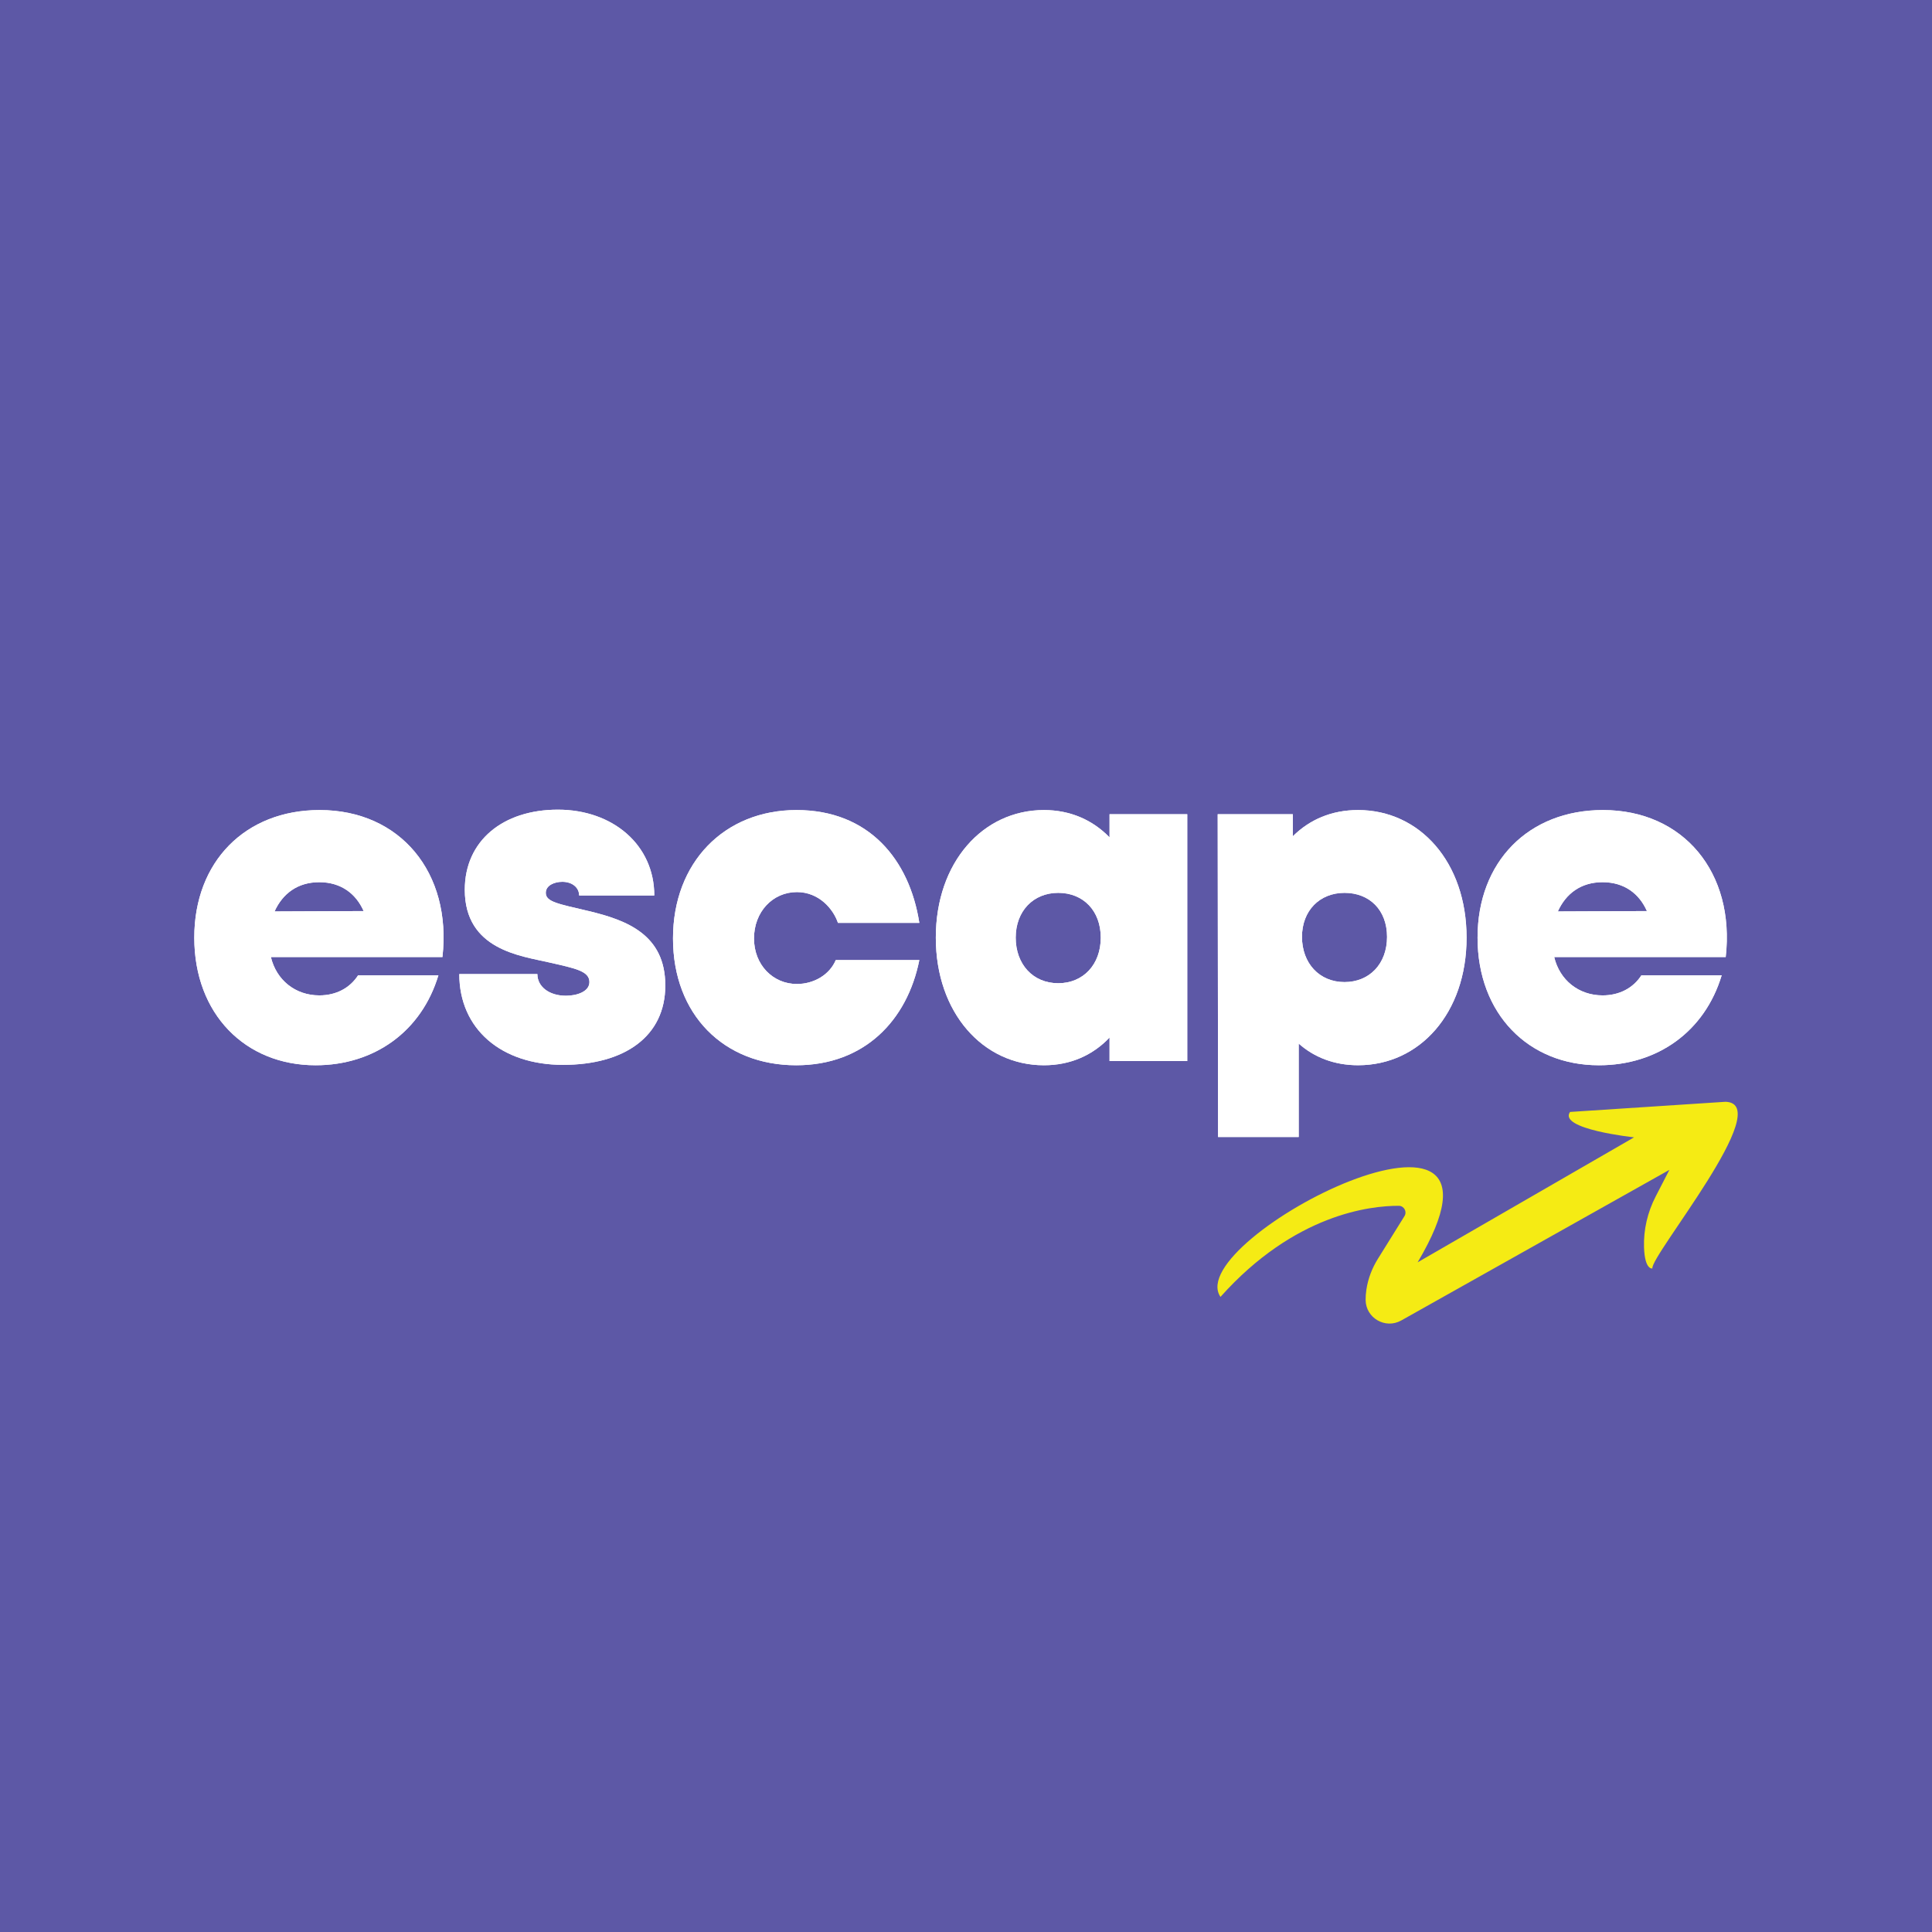 <svg xmlns="http://www.w3.org/2000/svg" xmlns:xlink="http://www.w3.org/1999/xlink" width="500" zoomAndPan="magnify" viewBox="0 0 375 375" height="500" preserveAspectRatio="xMidYMid meet" version="1.0"><defs><clipPath id="72f378631f"><path d="M 37.5 157.156 L 87 157.156 L 87 207 L 37.5 207 Z M 37.5 157.156 " clip-rule="nonzero"/></clipPath><clipPath id="19b2bc8647"><path d="M 89 157.156 L 130 157.156 L 130 207 L 89 207 Z M 89 157.156 " clip-rule="nonzero"/></clipPath><clipPath id="680e221d8e"><path d="M 130 157.156 L 179 157.156 L 179 207 L 130 207 Z M 130 157.156 " clip-rule="nonzero"/></clipPath><clipPath id="a9670cde89"><path d="M 181 157.156 L 231 157.156 L 231 207 L 181 207 Z M 181 157.156 " clip-rule="nonzero"/></clipPath><clipPath id="9063a94b74"><path d="M 236 157.156 L 285 157.156 L 285 221 L 236 221 Z M 236 157.156 " clip-rule="nonzero"/></clipPath><clipPath id="e4455abe80"><path d="M 286 157.156 L 336 157.156 L 336 207 L 286 207 Z M 286 157.156 " clip-rule="nonzero"/></clipPath><clipPath id="639ea3e712"><path d="M 37.5 157.156 L 87 157.156 L 87 207 L 37.5 207 Z M 37.5 157.156 " clip-rule="nonzero"/></clipPath><clipPath id="0e9637a182"><path d="M 89 157.156 L 130 157.156 L 130 207 L 89 207 Z M 89 157.156 " clip-rule="nonzero"/></clipPath><clipPath id="1992625bf5"><path d="M 130 157.156 L 179 157.156 L 179 207 L 130 207 Z M 130 157.156 " clip-rule="nonzero"/></clipPath><clipPath id="1bca6e221d"><path d="M 181 157.156 L 231 157.156 L 231 207 L 181 207 Z M 181 157.156 " clip-rule="nonzero"/></clipPath><clipPath id="df1d56fa58"><path d="M 236 157.156 L 285 157.156 L 285 221 L 236 221 Z M 236 157.156 " clip-rule="nonzero"/></clipPath><clipPath id="97a651d256"><path d="M 286 157.156 L 336 157.156 L 336 207 L 286 207 Z M 286 157.156 " clip-rule="nonzero"/></clipPath><clipPath id="6c22039fdc"><path d="M 236 213 L 337.5 213 L 337.5 256.906 L 236 256.906 Z M 236 213 " clip-rule="nonzero"/></clipPath></defs><rect x="-37.5" width="450" fill="#ffffff" y="-37.5" height="450" fill-opacity="1"/><rect x="-37.5" width="450" fill="#5d58a6" y="-37.5" height="450" fill-opacity="1"/><g clip-path="url(#72f378631f)"><path fill="#ffffff" d="M 37.711 181.996 C 37.711 167.258 47.598 157.23 62.043 157.23 C 77.695 157.23 87.727 169.395 85.879 185.758 L 52.578 185.758 C 53.648 190.254 57.344 193.203 61.973 193.203 C 65.316 193.203 67.949 191.727 69.512 189.297 L 85.094 189.297 C 81.82 200.203 72.641 206.766 61.258 206.766 C 47.598 206.766 37.711 196.812 37.711 181.996 Z M 70.582 176.836 C 69.086 173.445 66.168 171.234 61.973 171.234 C 57.773 171.234 54.855 173.445 53.289 176.91 L 70.578 176.836 Z M 70.582 176.836 " fill-opacity="1" fill-rule="nonzero"/></g><g clip-path="url(#19b2bc8647)"><path fill="#ffffff" d="M 89.148 189.074 L 104.305 189.074 C 104.305 191.508 106.582 193.273 109.852 193.273 C 111.984 193.273 114.406 192.465 114.406 190.621 C 114.406 188.484 111.703 187.969 106.508 186.789 C 101.102 185.535 90.215 184.355 90.215 172.707 C 90.215 163.199 97.613 157.156 108.285 157.156 C 118.957 157.156 126.996 164.012 126.996 173.812 L 112.41 173.812 C 112.41 172.266 111.062 171.16 109.141 171.16 C 107.645 171.16 105.938 171.824 105.938 173.301 C 105.938 175.066 108.355 175.438 114.262 176.836 C 121.66 178.605 129.133 181.406 129.133 191.281 C 129.133 201.16 121.234 206.688 109.281 206.688 C 97.332 206.688 89.148 199.758 89.148 189.07 Z M 89.148 189.074 " fill-opacity="1" fill-rule="nonzero"/></g><g clip-path="url(#680e221d8e)"><path fill="#ffffff" d="M 130.629 182.145 C 130.629 167.402 140.586 157.23 154.605 157.23 C 168.621 157.23 176.52 166.812 178.441 179.125 L 162.645 179.125 C 161.723 176.398 158.945 173.152 154.676 173.152 C 149.98 173.152 146.352 176.988 146.352 182.148 C 146.352 187.309 150.055 190.992 154.676 190.992 C 157.949 190.992 161.008 189.223 162.219 186.352 L 178.441 186.352 C 176.094 198.07 167.77 206.766 154.535 206.766 C 140.52 206.766 130.629 196.965 130.629 182.148 Z M 130.629 182.145 " fill-opacity="1" fill-rule="nonzero"/></g><g clip-path="url(#a9670cde89)"><path fill="#ffffff" d="M 181.641 181.996 C 181.641 167.328 190.816 157.23 202.629 157.23 C 207.82 157.23 212.16 159.223 215.363 162.539 L 215.363 158.043 L 230.445 158.043 L 230.445 205.953 L 215.363 205.953 L 215.363 201.383 C 212.16 204.773 207.82 206.766 202.629 206.766 C 190.816 206.766 181.641 196.594 181.641 182 Z M 205.402 190.844 C 210.242 190.844 213.656 187.23 213.656 181.996 C 213.656 176.762 210.242 173.301 205.402 173.301 C 200.566 173.301 197.148 176.836 197.148 181.996 C 197.148 187.156 200.492 190.844 205.402 190.844 Z M 205.402 190.844 " fill-opacity="1" fill-rule="nonzero"/></g><g clip-path="url(#9063a94b74)"><path fill="#ffffff" d="M 236.352 158.043 L 250.938 158.043 L 250.938 162.316 C 254.211 159.074 258.48 157.23 263.602 157.23 C 275.555 157.23 284.66 167.328 284.66 181.996 C 284.66 196.66 275.555 206.762 263.602 206.762 C 258.977 206.762 255.062 205.211 252.078 202.559 L 252.078 220.691 L 236.426 220.691 L 236.355 158.039 Z M 260.969 190.621 C 265.805 190.621 269.223 187.082 269.223 181.848 C 269.223 176.617 265.805 173.301 260.969 173.301 C 256.133 173.301 252.715 176.762 252.715 181.848 C 252.715 186.934 256.059 190.621 260.969 190.621 Z M 260.969 190.621 " fill-opacity="1" fill-rule="nonzero"/></g><g clip-path="url(#e4455abe80)"><path fill="#ffffff" d="M 286.793 181.996 C 286.793 167.258 296.684 157.23 311.129 157.23 C 326.777 157.23 336.809 169.395 334.961 185.758 L 301.668 185.758 C 302.734 190.254 306.434 193.203 311.059 193.203 C 314.402 193.203 317.035 191.727 318.602 189.297 L 334.18 189.297 C 330.906 200.203 321.73 206.766 310.344 206.766 C 296.684 206.766 286.793 196.812 286.793 182 Z M 319.664 176.836 C 318.172 173.445 315.254 171.234 311.055 171.234 C 306.859 171.234 303.941 173.445 302.375 176.91 Z M 319.664 176.836 " fill-opacity="1" fill-rule="nonzero"/></g><g clip-path="url(#639ea3e712)"><path fill="#ffffff" d="M 37.711 181.996 C 37.711 167.258 47.598 157.23 62.043 157.23 C 77.695 157.23 87.727 169.395 85.879 185.758 L 52.578 185.758 C 53.648 190.254 57.344 193.203 61.973 193.203 C 65.316 193.203 67.949 191.727 69.512 189.297 L 85.094 189.297 C 81.82 200.203 72.641 206.766 61.258 206.766 C 47.598 206.766 37.711 196.812 37.711 181.996 Z M 70.582 176.836 C 69.086 173.445 66.168 171.234 61.973 171.234 C 57.773 171.234 54.855 173.445 53.289 176.91 L 70.578 176.836 Z M 70.582 176.836 " fill-opacity="1" fill-rule="nonzero"/></g><g clip-path="url(#0e9637a182)"><path fill="#ffffff" d="M 89.148 189.074 L 104.305 189.074 C 104.305 191.508 106.582 193.273 109.852 193.273 C 111.984 193.273 114.406 192.465 114.406 190.621 C 114.406 188.484 111.703 187.969 106.508 186.789 C 101.102 185.535 90.215 184.355 90.215 172.707 C 90.215 163.199 97.613 157.156 108.285 157.156 C 118.957 157.156 126.996 164.012 126.996 173.812 L 112.41 173.812 C 112.41 172.266 111.062 171.16 109.141 171.16 C 107.645 171.16 105.938 171.824 105.938 173.301 C 105.938 175.066 108.355 175.438 114.262 176.836 C 121.66 178.605 129.133 181.406 129.133 191.281 C 129.133 201.16 121.234 206.688 109.281 206.688 C 97.332 206.688 89.148 199.758 89.148 189.07 Z M 89.148 189.074 " fill-opacity="1" fill-rule="nonzero"/></g><g clip-path="url(#1992625bf5)"><path fill="#ffffff" d="M 130.629 182.145 C 130.629 167.402 140.586 157.23 154.605 157.23 C 168.621 157.23 176.52 166.812 178.441 179.125 L 162.645 179.125 C 161.723 176.398 158.945 173.152 154.676 173.152 C 149.98 173.152 146.352 176.988 146.352 182.148 C 146.352 187.309 150.055 190.992 154.676 190.992 C 157.949 190.992 161.008 189.223 162.219 186.352 L 178.441 186.352 C 176.094 198.07 167.77 206.766 154.535 206.766 C 140.52 206.766 130.629 196.965 130.629 182.148 Z M 130.629 182.145 " fill-opacity="1" fill-rule="nonzero"/></g><g clip-path="url(#1bca6e221d)"><path fill="#ffffff" d="M 181.641 181.996 C 181.641 167.328 190.816 157.23 202.629 157.23 C 207.82 157.23 212.16 159.223 215.363 162.539 L 215.363 158.043 L 230.445 158.043 L 230.445 205.953 L 215.363 205.953 L 215.363 201.383 C 212.16 204.773 207.82 206.766 202.629 206.766 C 190.816 206.766 181.641 196.594 181.641 182 Z M 205.402 190.844 C 210.242 190.844 213.656 187.23 213.656 181.996 C 213.656 176.762 210.242 173.301 205.402 173.301 C 200.566 173.301 197.148 176.836 197.148 181.996 C 197.148 187.156 200.492 190.844 205.402 190.844 Z M 205.402 190.844 " fill-opacity="1" fill-rule="nonzero"/></g><g clip-path="url(#df1d56fa58)"><path fill="#ffffff" d="M 236.352 158.043 L 250.938 158.043 L 250.938 162.316 C 254.211 159.074 258.48 157.23 263.602 157.23 C 275.555 157.23 284.66 167.328 284.66 181.996 C 284.66 196.66 275.555 206.762 263.602 206.762 C 258.977 206.762 255.062 205.211 252.078 202.559 L 252.078 220.691 L 236.426 220.691 L 236.355 158.039 Z M 260.969 190.621 C 265.805 190.621 269.223 187.082 269.223 181.848 C 269.223 176.617 265.805 173.301 260.969 173.301 C 256.133 173.301 252.715 176.762 252.715 181.848 C 252.715 186.934 256.059 190.621 260.969 190.621 Z M 260.969 190.621 " fill-opacity="1" fill-rule="nonzero"/></g><g clip-path="url(#97a651d256)"><path fill="#ffffff" d="M 286.793 181.996 C 286.793 167.258 296.684 157.23 311.129 157.23 C 326.777 157.23 336.809 169.395 334.961 185.758 L 301.668 185.758 C 302.734 190.254 306.434 193.203 311.059 193.203 C 314.402 193.203 317.035 191.727 318.602 189.297 L 334.18 189.297 C 330.906 200.203 321.73 206.766 310.344 206.766 C 296.684 206.766 286.793 196.812 286.793 182 Z M 319.664 176.836 C 318.172 173.445 315.254 171.234 311.055 171.234 C 306.859 171.234 303.941 173.445 302.375 176.91 Z M 319.664 176.836 " fill-opacity="1" fill-rule="nonzero"/></g><g clip-path="url(#6c22039fdc)"><path fill="#f5eb14" d="M 275.156 245.02 L 317.172 220.758 C 317.172 220.758 302.379 219.18 304.746 215.828 L 334.926 213.855 C 344.852 214.199 320.305 243.73 320.727 246.203 C 320.727 246.203 319.258 246.582 319.105 242.117 C 318.992 238.68 319.793 235.273 321.371 232.223 L 324.027 227.07 L 271.977 256.305 C 268.91 258.027 265.105 255.844 265.066 252.328 C 265.059 251.715 265.105 251.043 265.219 250.289 C 265.539 248.16 266.324 246.133 267.465 244.309 C 268.871 242.051 271.207 238.301 272.605 236.051 C 273.148 235.18 272.527 234.051 271.504 234.047 C 265.984 234.023 251.27 235.648 236.922 251.695 C 236.906 251.711 236.879 251.707 236.867 251.688 C 229.43 240.453 298.75 205.23 275.16 245.02 Z M 275.156 245.02 " fill-opacity="1" fill-rule="nonzero"/></g></svg>